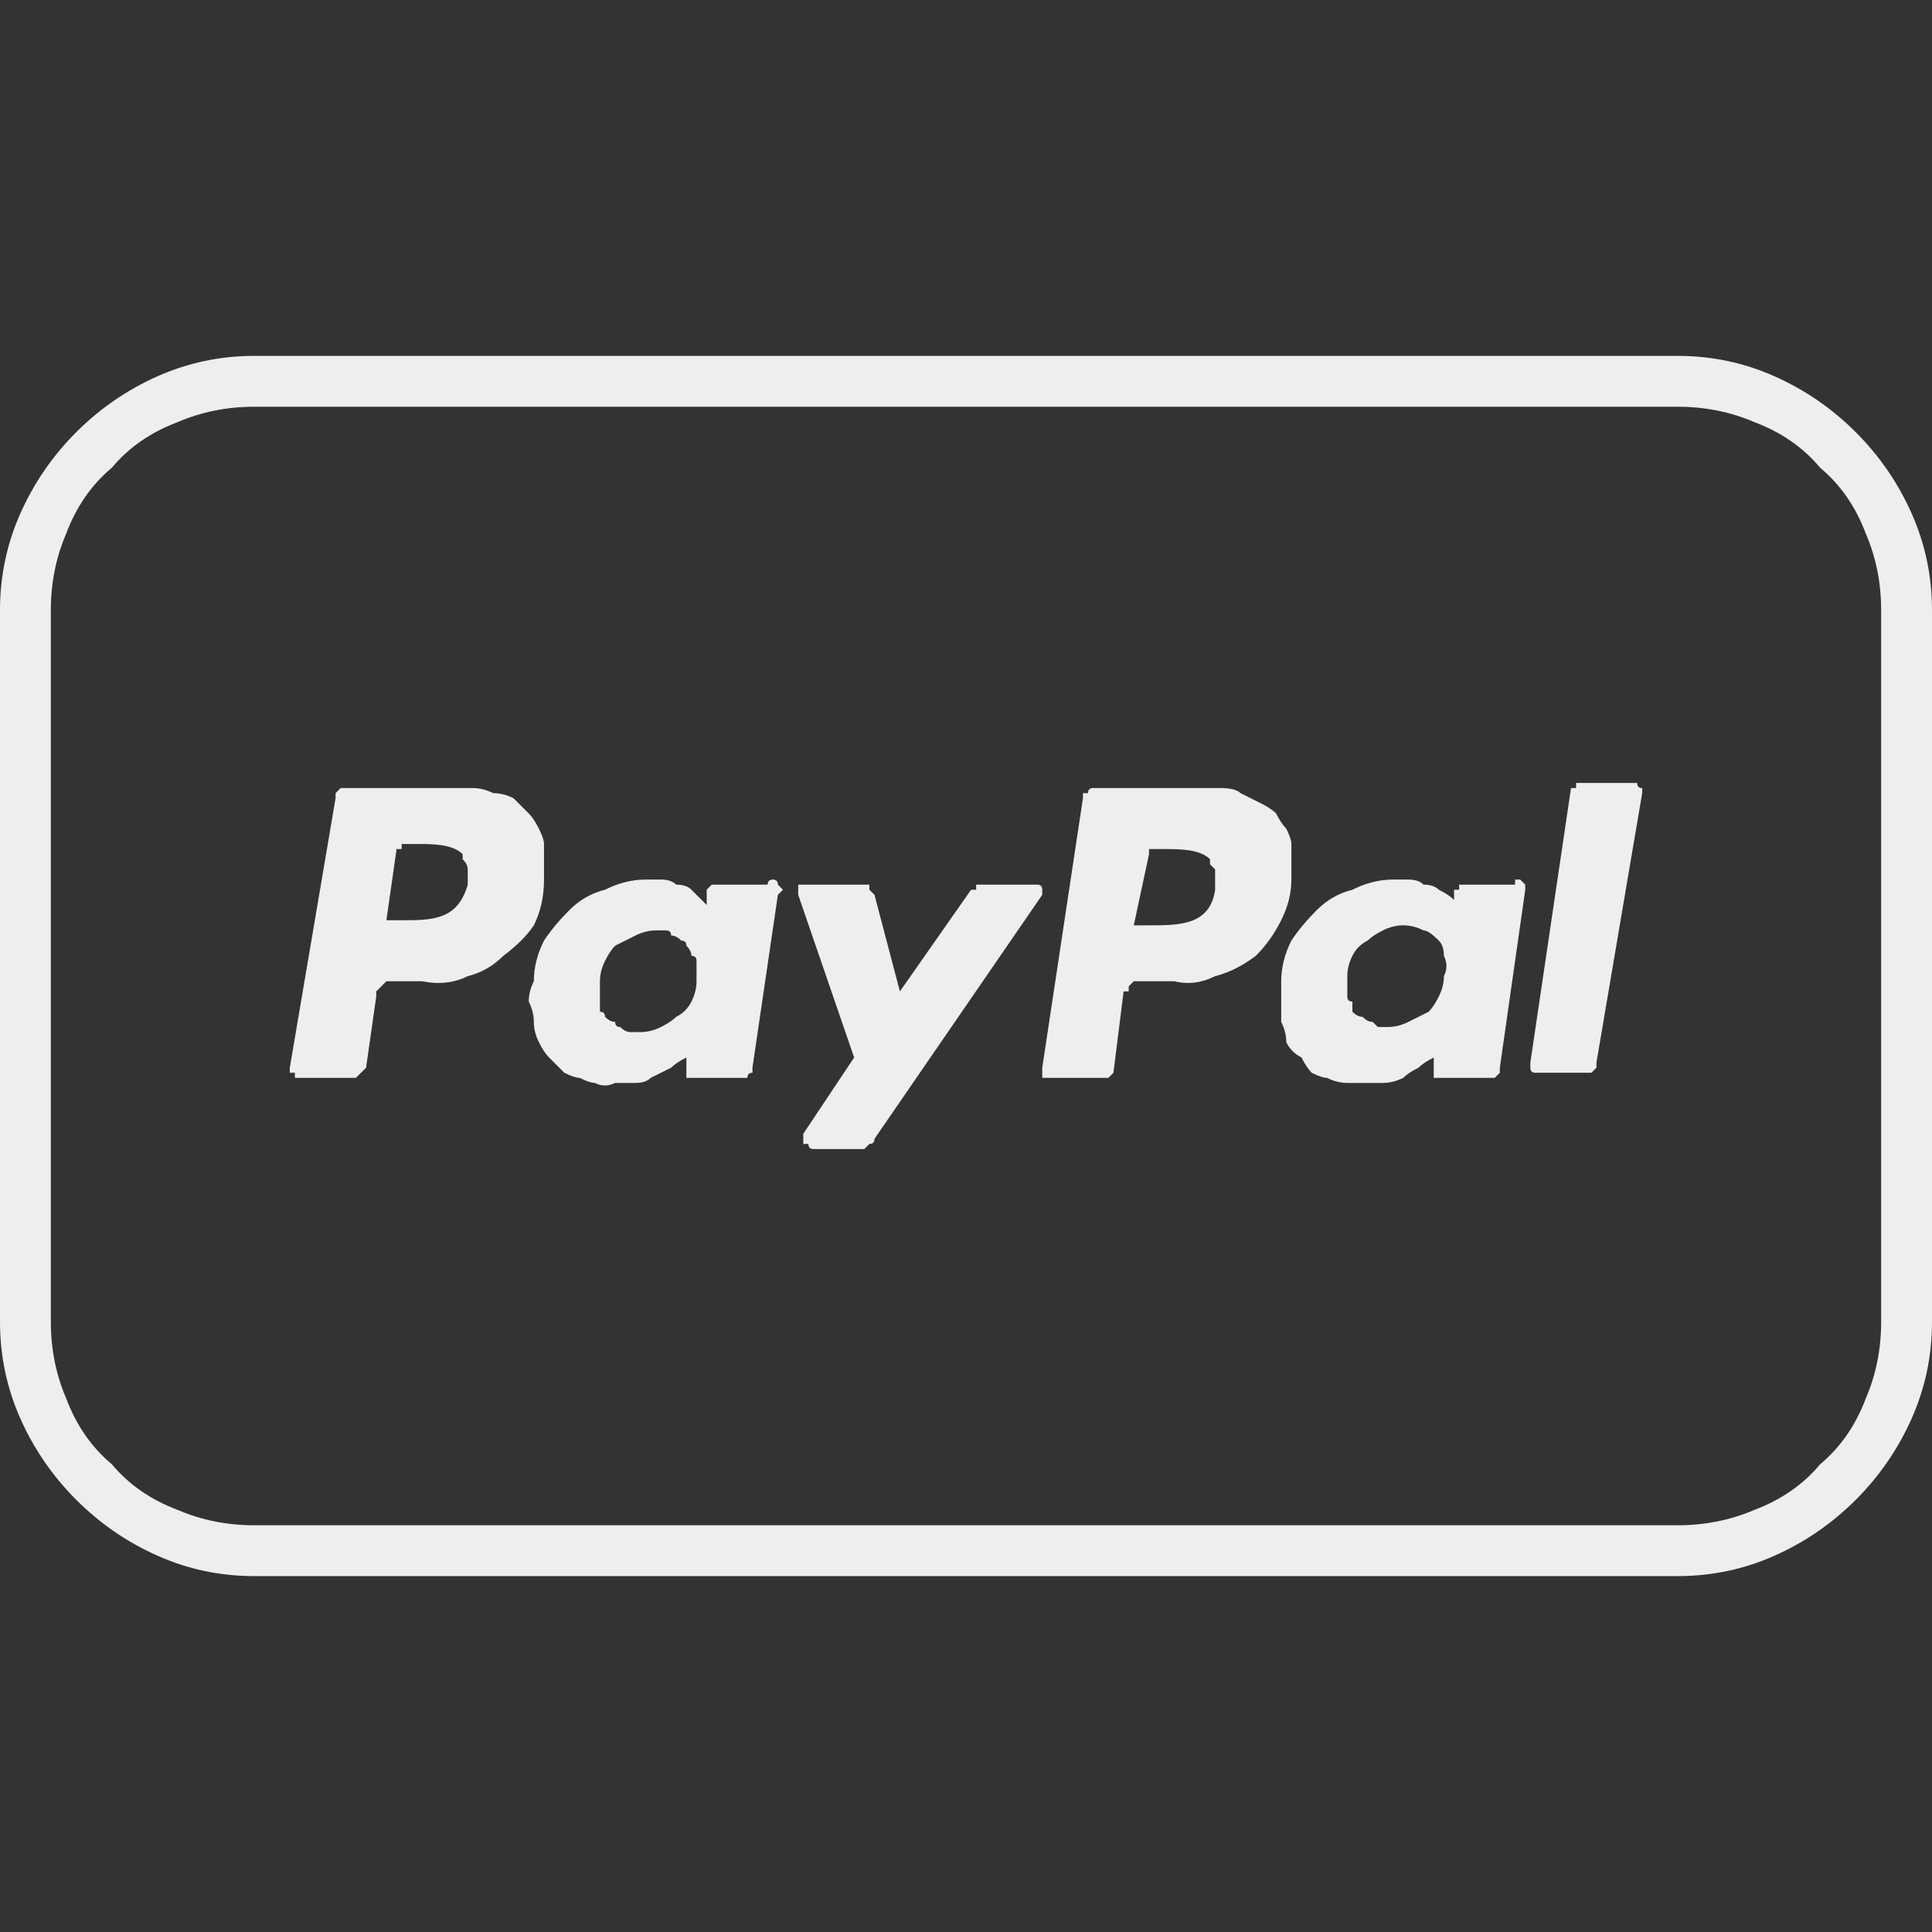 <svg version="1.2" xmlns="http://www.w3.org/2000/svg" viewBox="0 0 38 38" width="38" height="38">
	<rect x="0" y="0" width="38" height="38" fill="#333333" stroke="none"/>
	<title>paypal-outline-svg</title>
	<style>
		.s0 { fill: #eeeeee } 
	</style>
	<path id="Layer" fill-rule="evenodd" class="s0" d="m34.9 7.4q0.9 0.4 1.6 1.1 0.7 0.7 1.1 1.6 0.4 0.9 0.4 1.9v14q0 1-0.4 1.9-0.4 0.9-1.1 1.6-0.7 0.7-1.6 1.1-0.9 0.4-1.9 0.4h-28q-1 0-1.9-0.4-0.9-0.4-1.6-1.1-0.7-0.7-1.1-1.6-0.4-0.9-0.4-1.9v-14q0-1 0.4-1.9 0.4-0.9 1.1-1.6 0.7-0.7 1.6-1.1 0.9-0.4 1.9-0.4h28q1 0 1.9 0.4zm-29.9 0.6q-0.8 0-1.5 0.3-0.8 0.3-1.3 0.9-0.6 0.5-0.9 1.3-0.3 0.7-0.3 1.5v14q0 0.8 0.3 1.5 0.3 0.8 0.9 1.3 0.5 0.6 1.3 0.9 0.7 0.3 1.5 0.3h28q0.8 0 1.5-0.3 0.8-0.3 1.3-0.9 0.6-0.5 0.9-1.3 0.3-0.7 0.3-1.5v-14q0-0.8-0.3-1.5-0.3-0.8-0.9-1.3-0.5-0.6-1.3-0.9-0.7-0.3-1.5-0.3z"/>
	<path id="Layer" fill-rule="evenodd" class="s0" d="m10.6 16.3q0.1 0.2 0.1 0.3 0 0.2 0 0.4 0 0.2 0 0.3 0 0.5-0.2 0.9-0.2 0.3-0.6 0.6-0.3 0.3-0.7 0.4-0.4 0.2-0.9 0.1h-0.6q-0.1 0-0.1 0-0.1 0.1-0.1 0.1 0 0-0.1 0.1 0 0 0 0.1l-0.2 1.4q0 0-0.1 0.1 0 0 0 0-0.1 0.1-0.1 0.1-0.1 0-0.1 0h-1q0 0-0.1 0 0 0 0-0.1-0.1 0-0.1 0 0-0.1 0-0.1l0.9-5.3q0 0 0-0.1 0 0 0.1-0.1 0 0 0.1 0 0 0 0 0h2.1q0.2 0 0.4 0 0.2 0 0.4 0.1 0.2 0 0.4 0.1 0.2 0.2 0.3 0.3 0.1 0.1 0.2 0.3zm-1.4 0.9q0 0 0-0.1 0-0.1-0.1-0.2 0 0 0-0.1c-0.2-0.2-0.6-0.2-0.9-0.2h-0.2q0 0-0.1 0 0 0 0 0 0 0.1 0 0.1-0.1 0-0.1 0l-0.2 1.4h0.3c0.6 0 1.1 0 1.3-0.7q0-0.1 0-0.2zm5.9 0.2q0-0.1 0.1-0.1 0.1 0 0.1 0.1 0 0 0.1 0.1 0 0-0.1 0.1l-0.5 3.4q0 0.1 0 0.1-0.1 0-0.1 0.1 0 0-0.1 0 0 0-0.1 0h-0.9q0 0 0 0-0.1 0-0.1 0 0 0 0-0.1 0 0 0-0.1v-0.2q-0.2 0.1-0.3 0.2-0.2 0.1-0.4 0.2-0.1 0.1-0.3 0.1-0.2 0-0.4 0-0.2 0.1-0.4 0-0.1 0-0.3-0.1-0.1 0-0.3-0.1-0.1-0.1-0.3-0.3-0.1-0.1-0.2-0.3-0.1-0.2-0.1-0.4 0-0.2-0.1-0.4 0-0.2 0.1-0.4 0-0.4 0.2-0.8 0.2-0.3 0.5-0.6 0.3-0.3 0.7-0.4 0.4-0.2 0.8-0.2 0.1 0 0.3 0 0.2 0 0.3 0.1 0.2 0 0.3 0.1 0.1 0.1 0.2 0.2l0.1 0.1v-0.3q0 0 0 0 0 0 0.1-0.1 0 0 0 0 0.1 0 0.1 0h1zm-1.4 1.7q0-0.1 0-0.2 0-0.1-0.1-0.1 0-0.1-0.1-0.2 0-0.1-0.1-0.1-0.1-0.1-0.2-0.1 0-0.1-0.1-0.1-0.1 0-0.2 0-0.2 0-0.4 0.1-0.2 0.1-0.4 0.2-0.1 0.1-0.2 0.3-0.1 0.2-0.1 0.4 0 0.1 0 0.2 0 0.1 0 0.2 0 0.1 0 0.2 0.1 0 0.1 0.1 0.1 0.1 0.2 0.1 0 0.1 0.1 0.1 0.1 0.1 0.2 0.1 0.1 0 0.2 0 0.2 0 0.4-0.1 0.2-0.1 0.3-0.2 0.2-0.1 0.3-0.3 0.1-0.2 0.1-0.4 0-0.1 0-0.2zm6.7-1.7q0.1 0 0.1 0.1 0 0 0 0.1 0 0 0 0l-3.3 4.8q0 0.1-0.1 0.1 0 0 0 0 0 0-0.1 0.1 0 0 0 0h-1q-0.1 0-0.1-0.1-0.1 0-0.1 0 0-0.1 0-0.1 0-0.1 0-0.1l1-1.5-1.1-3.2q0-0.1 0-0.1 0 0 0-0.1 0.1 0 0.1 0 0 0 0.1 0h1q0 0 0.1 0 0 0 0.1 0 0 0 0 0.1 0 0 0.1 0.1l0.5 1.9 1.4-2q0 0 0.1 0 0-0.1 0-0.1 0 0 0.1 0 0 0 0 0h1q0.1 0 0.1 0zm4.9-1.1q0.1 0.2 0.1 0.3 0 0.2 0 0.4 0 0.1 0 0.3 0 0.4-0.2 0.8-0.2 0.4-0.5 0.7-0.4 0.3-0.8 0.4-0.4 0.2-0.8 0.1h-0.7q-0.1 0-0.1 0 0 0-0.1 0.1 0 0 0 0.1-0.1 0-0.1 0l-0.2 1.6q0 0 0 0-0.1 0.1-0.1 0.1 0 0 0 0-0.1 0-0.1 0h-1.1q0 0 0 0-0.1 0-0.1 0 0-0.1 0-0.1 0 0 0-0.1l0.8-5.3q0 0 0-0.1 0 0 0.1 0 0-0.1 0.1-0.1 0 0 0.1 0h2q0.2 0 0.4 0 0.3 0 0.4 0.1 0.2 0.1 0.4 0.2 0.2 0.1 0.3 0.2 0.1 0.2 0.2 0.3zm-1.4 1.1q0-0.1 0-0.1 0-0.1 0-0.2 0 0-0.1-0.1 0-0.1 0-0.1c-0.2-0.2-0.6-0.2-0.9-0.2h-0.2q0-0.1 0 0-0.1 0-0.1 0 0 0 0 0 0 0.1 0 0.1l-0.3 1.4h0.3c0.6 0 1.2 0 1.3-0.7zm5.9-0.1q0 0 0.1 0 0 0 0.1 0.1 0 0 0 0 0 0.1 0 0.1l-0.5 3.5q0 0 0 0.1 0 0-0.1 0.1 0 0-0.1 0 0 0-0.1 0h-0.8q-0.1 0-0.1 0-0.1 0-0.1 0 0-0.1 0-0.1 0 0 0-0.1v-0.2q-0.2 0.1-0.3 0.2-0.2 0.1-0.3 0.2-0.2 0.1-0.4 0.1-0.2 0-0.4 0-0.2 0-0.3 0-0.2 0-0.4-0.1-0.1 0-0.3-0.1-0.1-0.1-0.2-0.3-0.2-0.1-0.3-0.3 0-0.2-0.1-0.4 0-0.2 0-0.4 0-0.2 0-0.4 0-0.4 0.2-0.8 0.2-0.3 0.5-0.6 0.3-0.3 0.7-0.4 0.4-0.2 0.8-0.2 0.2 0 0.3 0 0.2 0 0.3 0.1 0.2 0 0.3 0.1 0.2 0.1 0.3 0.2v0.1-0.3q0 0 0.1 0 0-0.1 0-0.1 0 0 0 0 0.1 0 0.1 0h1zm-1.4 1.9q0.1-0.2 0-0.4 0-0.2-0.1-0.3-0.2-0.2-0.3-0.2-0.2-0.1-0.4-0.1-0.2 0-0.4 0.1-0.2 0.1-0.3 0.2-0.2 0.1-0.3 0.3-0.1 0.2-0.1 0.4 0 0.1 0 0.2 0 0.1 0 0.2 0 0.1 0.1 0.1 0 0.1 0 0.2 0.1 0.1 0.2 0.1 0.1 0.1 0.2 0.1 0 0 0.1 0.1 0.1 0 0.2 0 0.2 0 0.4-0.1 0.2-0.1 0.4-0.2 0.1-0.1 0.2-0.3 0.1-0.2 0.1-0.4zm3.8-3.8q0 0 0 0 0 0.1 0.1 0.1 0 0 0 0.1l-0.9 5.3q0 0.1 0 0.1 0 0-0.1 0.1 0 0-0.1 0 0 0-0.1 0h-0.8q0 0-0.1 0 0 0 0 0-0.1 0-0.1-0.1 0 0 0-0.1l0.8-5.4q0 0 0.1 0 0-0.1 0-0.1 0 0 0 0 0.1 0 0.1 0h1q0 0 0.1 0z"/>
</svg>
